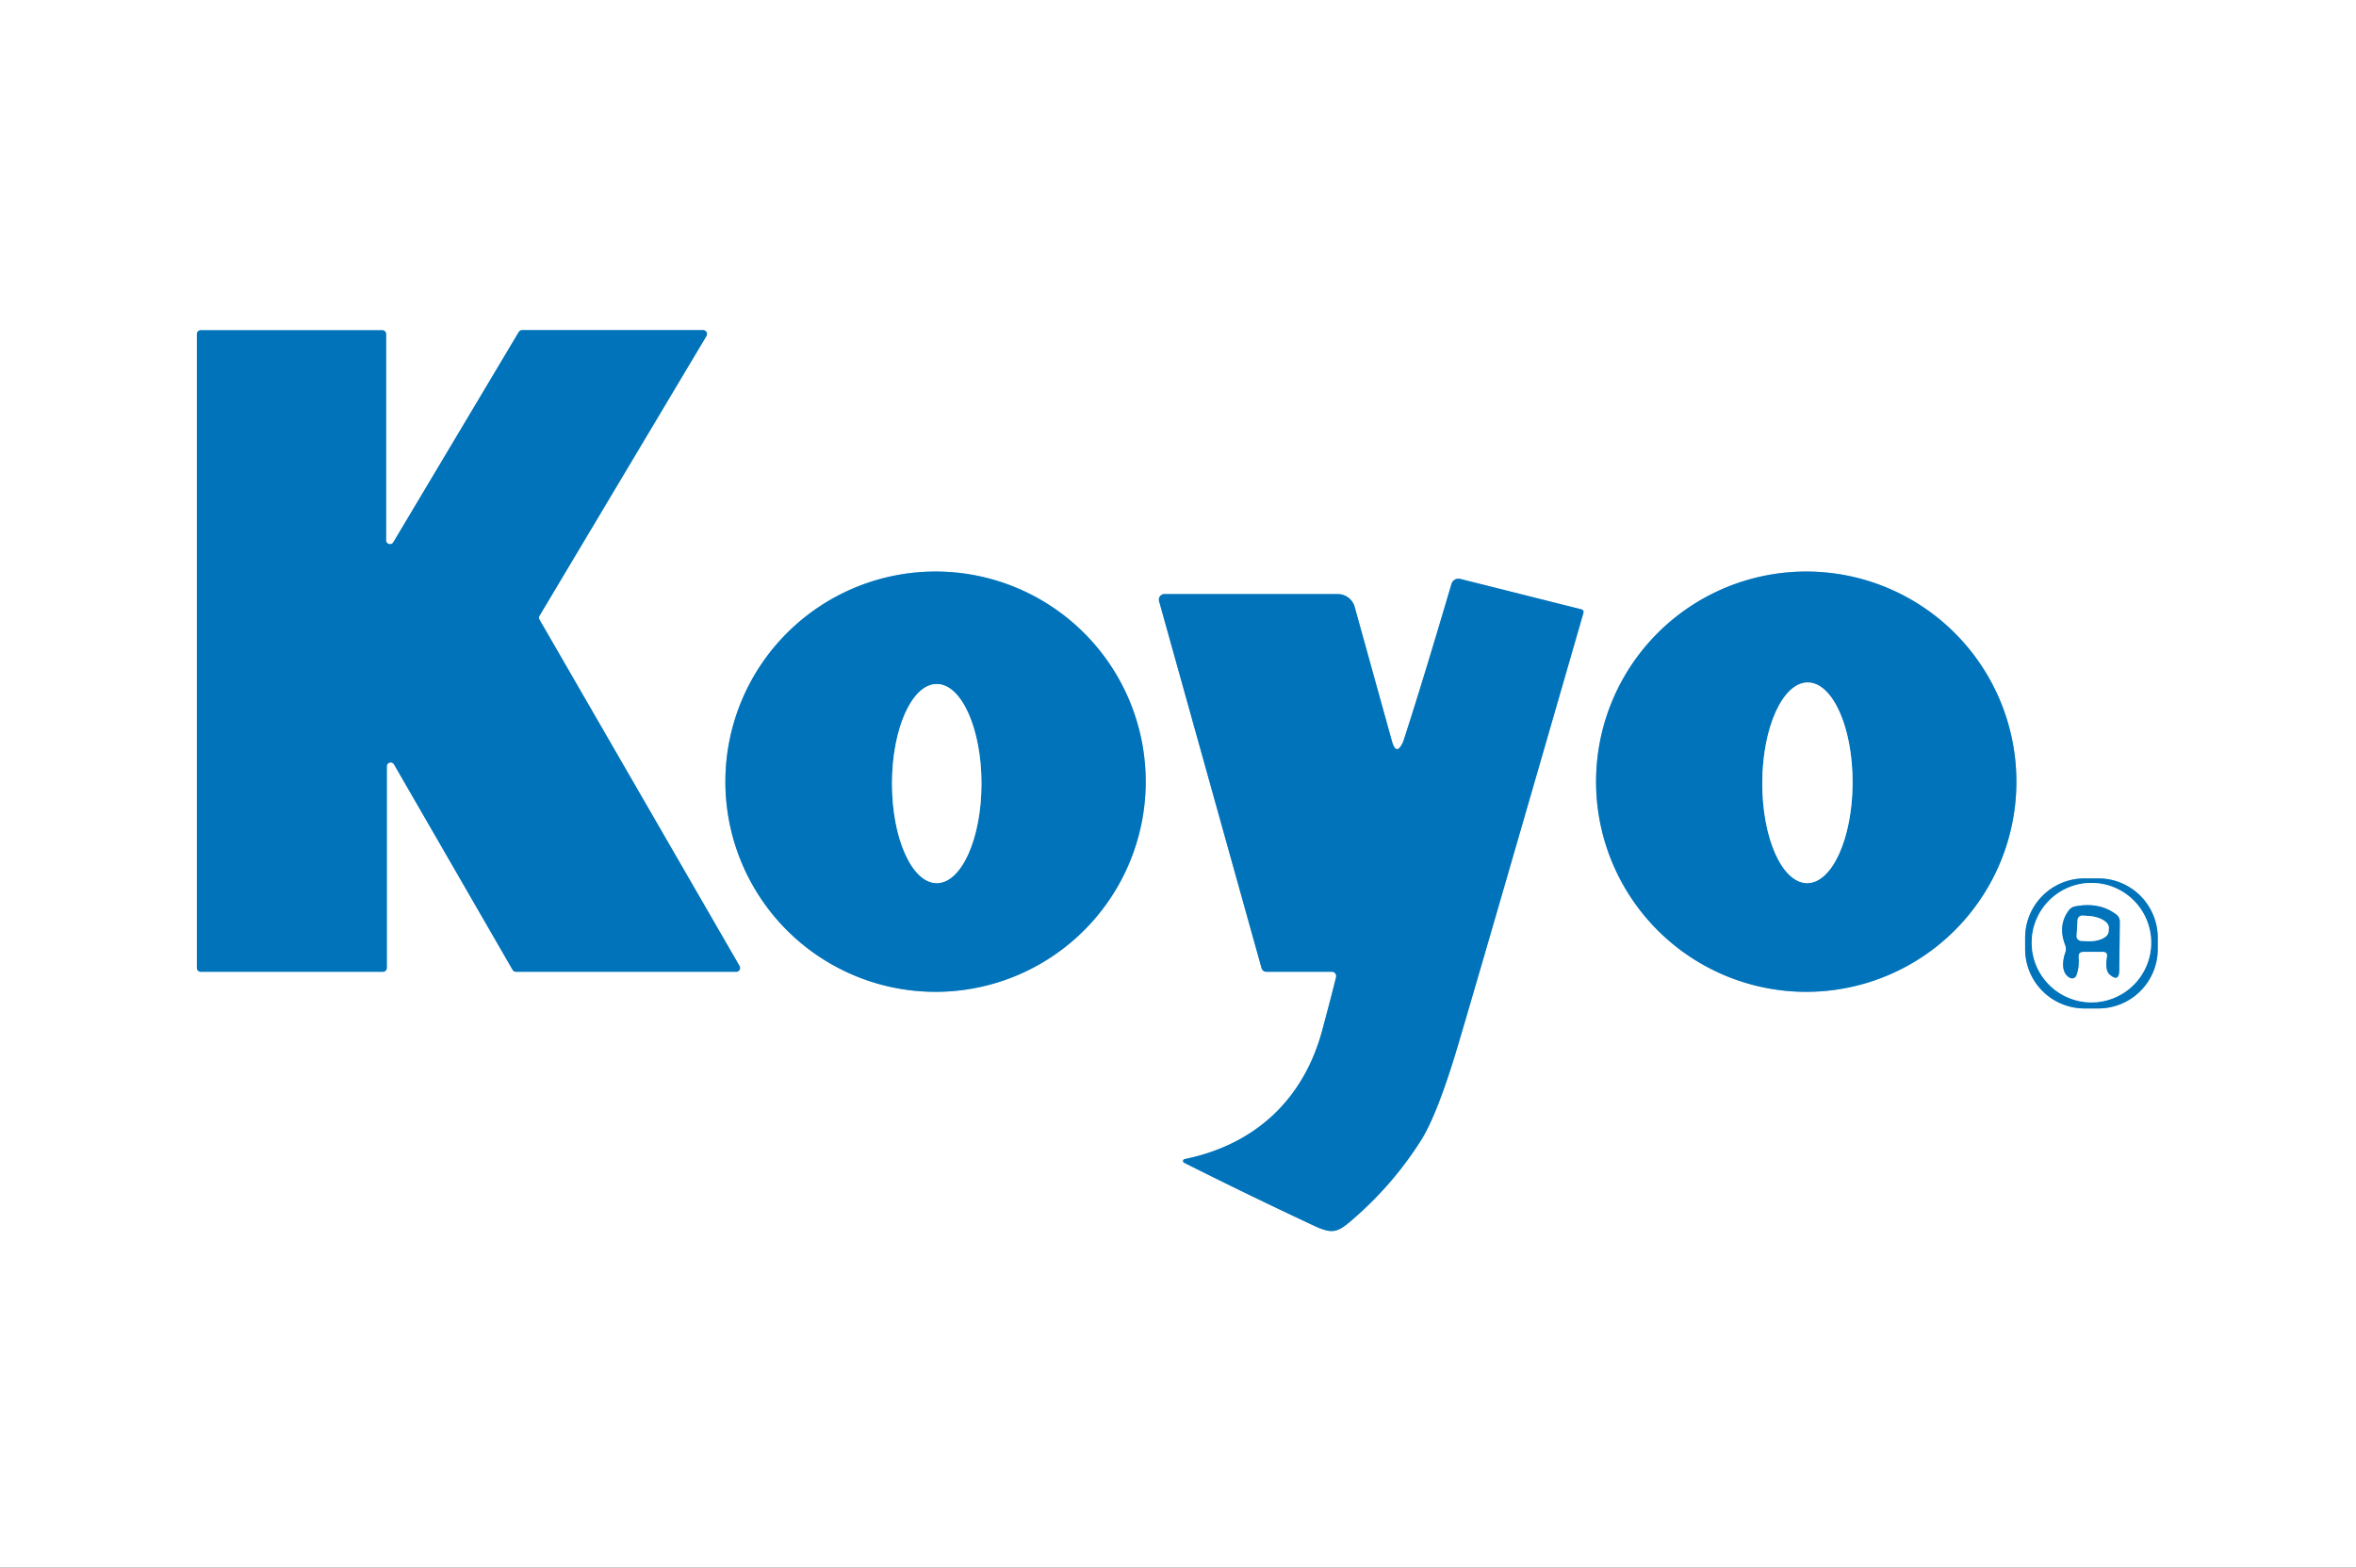 <?xml version="1.0" encoding="UTF-8" standalone="no"?>
<!DOCTYPE svg PUBLIC "-//W3C//DTD SVG 1.1//EN" "http://www.w3.org/Graphics/SVG/1.1/DTD/svg11.dtd">
<svg xmlns="http://www.w3.org/2000/svg" version="1.1" viewBox="0.00 0.00 275.00 183.00">
<rect x="0.00" y="0.00" width="275.00" height="183.00" fill="#333333" stroke="none"/>
<g stroke-width="2.00" fill="none" stroke-linecap="butt">
<path stroke="#80b9dd" vector-effect="non-scaling-stroke" d="
  M 44.70 113.44
  A 0.45 0.45 0.0 0 0 45.15 112.99
  L 45.15 89.46
  A 0.45 0.45 0.0 0 1 45.99 89.23
  L 59.83 113.21
  A 0.45 0.45 0.0 0 0 60.22 113.44
  L 85.93 113.44
  A 0.45 0.45 0.0 0 0 86.32 112.76
  L 62.97 72.33
  A 0.45 0.45 0.0 0 1 62.98 71.87
  L 82.46 39.22
  A 0.45 0.45 0.0 0 0 82.08 38.54
  L 60.94 38.54
  A 0.45 0.45 0.0 0 0 60.55 38.76
  L 45.91 63.30
  A 0.45 0.45 0.0 0 1 45.07 63.07
  L 45.07 39.00
  A 0.45 0.45 0.0 0 0 44.62 38.55
  L 23.43 38.55
  A 0.45 0.45 0.0 0 0 22.98 39.00
  L 22.98 112.99
  A 0.45 0.45 0.0 0 0 23.43 113.44
  L 44.70 113.44"
/>
<path stroke="#80b9dd" vector-effect="non-scaling-stroke" d="
  M 133.73 91.25
  A 24.53 24.53 0.0 0 0 109.20 66.72
  A 24.53 24.53 0.0 0 0 84.67 91.25
  A 24.53 24.53 0.0 0 0 109.20 115.78
  A 24.53 24.53 0.0 0 0 133.73 91.25"
/>
<path stroke="#80b9dd" vector-effect="non-scaling-stroke" d="
  M 235.36 91.25
  A 24.53 24.53 0.0 0 0 210.83 66.72
  A 24.53 24.53 0.0 0 0 186.30 91.25
  A 24.53 24.53 0.0 0 0 210.83 115.78
  A 24.53 24.53 0.0 0 0 235.36 91.25"
/>
<path stroke="#80b9dd" vector-effect="non-scaling-stroke" d="
  M 163.76 86.63
  Q 162.98 88.34 162.46 86.48
  L 158.12 70.84
  A 2.05 2.04 -7.9 0 0 156.15 69.35
  L 135.92 69.35
  A 0.65 0.65 0.0 0 0 135.29 70.17
  L 147.24 112.97
  Q 147.37 113.44 147.86 113.44
  L 155.47 113.44
  A 0.50 0.49 -83.5 0 1 155.95 114.05
  Q 155.59 115.58 154.36 120.18
  C 152.22 128.23 146.63 133.59 138.27 135.31
  A 0.23 0.22 -37.2 0 0 138.21 135.73
  Q 145.52 139.41 153.34 143.07
  C 155.56 144.11 156.14 143.87 157.88 142.36
  Q 162.58 138.30 165.85 133.14
  Q 167.79 130.08 170.20 121.96
  Q 173.16 111.98 184.81 71.59
  Q 184.92 71.21 184.54 71.12
  L 170.44 67.58
  A 0.85 0.84 -74.8 0 0 169.42 68.17
  Q 166.16 79.23 164.08 85.67
  Q 163.80 86.54 163.76 86.63"
/>
<path stroke="#80b9dd" vector-effect="non-scaling-stroke" d="
  M 251.86 109.47
  A 6.93 6.93 0.0 0 0 244.93 102.54
  L 243.31 102.54
  A 6.93 6.93 0.0 0 0 236.38 109.47
  L 236.38 110.79
  A 6.93 6.93 0.0 0 0 243.31 117.72
  L 244.93 117.72
  A 6.93 6.93 0.0 0 0 251.86 110.79
  L 251.86 109.47"
/>
<path stroke="#80b9dd" vector-effect="non-scaling-stroke" d="
  M 109.34 103.09
  A 11.62 5.22 90.0 0 0 114.56 91.47
  A 11.62 5.22 90.0 0 0 109.34 79.85
  A 11.62 5.22 90.0 0 0 104.12 91.47
  A 11.62 5.22 90.0 0 0 109.34 103.09"
/>
<path stroke="#80b9dd" vector-effect="non-scaling-stroke" d="
  M 210.929 103.09
  A 11.71 5.27 90.2 0 0 216.24 91.398
  A 11.71 5.27 90.2 0 0 211.011 79.67
  A 11.71 5.27 90.2 0 0 205.7 91.362
  A 11.71 5.27 90.2 0 0 210.929 103.09"
/>
<path stroke="#80b9dd" vector-effect="non-scaling-stroke" d="
  M 251.09 110.04
  A 6.97 6.97 0.0 0 0 244.12 103.07
  A 6.97 6.97 0.0 0 0 237.15 110.04
  A 6.97 6.97 0.0 0 0 244.12 117.01
  A 6.97 6.97 0.0 0 0 251.09 110.04"
/>
<path stroke="#80b9dd" vector-effect="non-scaling-stroke" d="
  M 245.94 111.69
  Q 245.69 113.27 246.24 113.75
  Q 247.35 114.72 247.37 113.23
  L 247.43 107.60
  Q 247.43 107.06 246.99 106.73
  Q 245.04 105.28 242.26 105.80
  Q 241.75 105.89 241.45 106.31
  Q 240.18 108.06 241.05 110.30
  Q 241.23 110.76 241.06 111.23
  C 240.71 112.24 240.60 113.63 241.62 114.15
  A 0.53 0.53 0.0 0 0 242.35 113.88
  Q 242.71 112.98 242.62 111.72
  Q 242.58 111.11 243.19 111.11
  L 245.46 111.11
  Q 246.03 111.11 245.94 111.69"
/>
<path stroke="#80b9dd" vector-effect="non-scaling-stroke" d="
  M 242.50 107.40
  L 242.39 109.25
  A 0.55 0.55 0.0 0 0 242.91 109.83
  L 243.56 109.87
  A 2.50 1.27 3.3 0 0 246.12 108.75
  L 246.15 108.33
  A 2.50 1.27 3.3 0 0 243.73 106.92
  L 243.08 106.88
  A 0.55 0.55 0.0 0 0 242.50 107.40"
/>
</g>
<path fill="#ffffff" d="
  M 275.00 0.00
  L 275.00 183.00
  L 0.00 183.00
  L 0.00 0.00
  L 275.00 0.00
  Z
  M 44.70 113.44
  A 0.45 0.45 0.0 0 0 45.15 112.99
  L 45.15 89.46
  A 0.45 0.45 0.0 0 1 45.99 89.23
  L 59.83 113.21
  A 0.45 0.45 0.0 0 0 60.22 113.44
  L 85.93 113.44
  A 0.45 0.45 0.0 0 0 86.32 112.76
  L 62.97 72.33
  A 0.45 0.45 0.0 0 1 62.98 71.87
  L 82.46 39.22
  A 0.45 0.45 0.0 0 0 82.08 38.54
  L 60.94 38.54
  A 0.45 0.45 0.0 0 0 60.55 38.76
  L 45.91 63.30
  A 0.45 0.45 0.0 0 1 45.07 63.07
  L 45.07 39.00
  A 0.45 0.45 0.0 0 0 44.62 38.55
  L 23.43 38.55
  A 0.45 0.45 0.0 0 0 22.98 39.00
  L 22.98 112.99
  A 0.45 0.45 0.0 0 0 23.43 113.44
  L 44.70 113.44
  Z
  M 133.73 91.25
  A 24.53 24.53 0.0 0 0 109.20 66.72
  A 24.53 24.53 0.0 0 0 84.67 91.25
  A 24.53 24.53 0.0 0 0 109.20 115.78
  A 24.53 24.53 0.0 0 0 133.73 91.25
  Z
  M 235.36 91.25
  A 24.53 24.53 0.0 0 0 210.83 66.72
  A 24.53 24.53 0.0 0 0 186.30 91.25
  A 24.53 24.53 0.0 0 0 210.83 115.78
  A 24.53 24.53 0.0 0 0 235.36 91.25
  Z
  M 163.76 86.63
  Q 162.98 88.34 162.46 86.48
  L 158.12 70.84
  A 2.05 2.04 -7.9 0 0 156.15 69.35
  L 135.92 69.35
  A 0.65 0.65 0.0 0 0 135.29 70.17
  L 147.24 112.97
  Q 147.37 113.44 147.86 113.44
  L 155.47 113.44
  A 0.50 0.49 -83.5 0 1 155.95 114.05
  Q 155.59 115.58 154.36 120.18
  C 152.22 128.23 146.63 133.59 138.27 135.31
  A 0.23 0.22 -37.2 0 0 138.21 135.73
  Q 145.52 139.41 153.34 143.07
  C 155.56 144.11 156.14 143.87 157.88 142.36
  Q 162.58 138.30 165.85 133.14
  Q 167.79 130.08 170.20 121.96
  Q 173.16 111.98 184.81 71.59
  Q 184.92 71.21 184.54 71.12
  L 170.44 67.58
  A 0.85 0.84 -74.8 0 0 169.42 68.17
  Q 166.16 79.23 164.08 85.67
  Q 163.80 86.54 163.76 86.63
  Z
  M 251.86 109.47
  A 6.93 6.93 0.0 0 0 244.93 102.54
  L 243.31 102.54
  A 6.93 6.93 0.0 0 0 236.38 109.47
  L 236.38 110.79
  A 6.93 6.93 0.0 0 0 243.31 117.72
  L 244.93 117.72
  A 6.93 6.93 0.0 0 0 251.86 110.79
  L 251.86 109.47
  Z"
/>
<path fill="#0073ba" d="
  M 44.70 113.44
  L 23.43 113.44
  A 0.45 0.45 0.0 0 1 22.98 112.99
  L 22.98 39.00
  A 0.45 0.45 0.0 0 1 23.43 38.55
  L 44.62 38.55
  A 0.45 0.45 0.0 0 1 45.07 39.00
  L 45.07 63.07
  A 0.45 0.45 0.0 0 0 45.91 63.30
  L 60.55 38.76
  A 0.45 0.45 0.0 0 1 60.94 38.54
  L 82.08 38.54
  A 0.45 0.45 0.0 0 1 82.46 39.22
  L 62.98 71.87
  A 0.45 0.45 0.0 0 0 62.97 72.33
  L 86.32 112.76
  A 0.45 0.45 0.0 0 1 85.93 113.44
  L 60.22 113.44
  A 0.45 0.45 0.0 0 1 59.83 113.21
  L 45.99 89.23
  A 0.45 0.45 0.0 0 0 45.15 89.46
  L 45.15 112.99
  A 0.45 0.45 0.0 0 1 44.70 113.44
  Z"
/>
<path fill="#0073ba" d="
  M 133.73 91.25
  A 24.53 24.53 0.0 0 1 109.20 115.78
  A 24.53 24.53 0.0 0 1 84.67 91.25
  A 24.53 24.53 0.0 0 1 109.20 66.72
  A 24.53 24.53 0.0 0 1 133.73 91.25
  Z
  M 109.34 103.09
  A 11.62 5.22 90.0 0 0 114.56 91.47
  A 11.62 5.22 90.0 0 0 109.34 79.85
  A 11.62 5.22 90.0 0 0 104.12 91.47
  A 11.62 5.22 90.0 0 0 109.34 103.09
  Z"
/>
<path fill="#0073ba" d="
  M 235.36 91.25
  A 24.53 24.53 0.0 0 1 210.83 115.78
  A 24.53 24.53 0.0 0 1 186.30 91.25
  A 24.53 24.53 0.0 0 1 210.83 66.72
  A 24.53 24.53 0.0 0 1 235.36 91.25
  Z
  M 210.929 103.09
  A 11.71 5.27 90.2 0 0 216.24 91.398
  A 11.71 5.27 90.2 0 0 211.011 79.67
  A 11.71 5.27 90.2 0 0 205.7 91.362
  A 11.71 5.27 90.2 0 0 210.929 103.09
  Z"
/>
<path fill="#0073ba" d="
  M 163.76 86.63
  Q 163.80 86.54 164.08 85.67
  Q 166.16 79.23 169.42 68.17
  A 0.85 0.84 -74.8 0 1 170.44 67.58
  L 184.54 71.12
  Q 184.92 71.21 184.81 71.59
  Q 173.16 111.98 170.20 121.96
  Q 167.79 130.08 165.85 133.14
  Q 162.58 138.30 157.88 142.36
  C 156.14 143.87 155.56 144.11 153.34 143.07
  Q 145.52 139.41 138.21 135.73
  A 0.23 0.22 -37.2 0 1 138.27 135.31
  C 146.63 133.59 152.22 128.23 154.36 120.18
  Q 155.59 115.58 155.95 114.05
  A 0.50 0.49 -83.5 0 0 155.47 113.44
  L 147.86 113.44
  Q 147.37 113.44 147.24 112.97
  L 135.29 70.17
  A 0.65 0.65 0.0 0 1 135.92 69.35
  L 156.15 69.35
  A 2.05 2.04 -7.9 0 1 158.12 70.84
  L 162.46 86.48
  Q 162.98 88.34 163.76 86.63
  Z"
/>
<ellipse fill="#ffffff" cx="0.00" cy="0.00" transform="translate(210.97,91.38) rotate(90.2)" rx="11.71" ry="5.27"/>
<ellipse fill="#ffffff" cx="0.00" cy="0.00" transform="translate(109.34,91.47) rotate(90.0)" rx="11.62" ry="5.22"/>
<path fill="#0073ba" d="
  M 251.86 110.79
  A 6.93 6.93 0.0 0 1 244.93 117.72
  L 243.31 117.72
  A 6.93 6.93 0.0 0 1 236.38 110.79
  L 236.38 109.47
  A 6.93 6.93 0.0 0 1 243.31 102.54
  L 244.93 102.54
  A 6.93 6.93 0.0 0 1 251.86 109.47
  L 251.86 110.79
  Z
  M 251.09 110.04
  A 6.97 6.97 0.0 0 0 244.12 103.07
  A 6.97 6.97 0.0 0 0 237.15 110.04
  A 6.97 6.97 0.0 0 0 244.12 117.01
  A 6.97 6.97 0.0 0 0 251.09 110.04
  Z"
/>
<path fill="#ffffff" d="
  M 251.09 110.04
  A 6.97 6.97 0.0 0 1 244.12 117.01
  A 6.97 6.97 0.0 0 1 237.15 110.04
  A 6.97 6.97 0.0 0 1 244.12 103.07
  A 6.97 6.97 0.0 0 1 251.09 110.04
  Z
  M 245.94 111.69
  Q 245.69 113.27 246.24 113.75
  Q 247.35 114.72 247.37 113.23
  L 247.43 107.60
  Q 247.43 107.06 246.99 106.73
  Q 245.04 105.28 242.26 105.80
  Q 241.75 105.89 241.45 106.31
  Q 240.18 108.06 241.05 110.30
  Q 241.23 110.76 241.06 111.23
  C 240.71 112.24 240.60 113.63 241.62 114.15
  A 0.53 0.53 0.0 0 0 242.35 113.88
  Q 242.71 112.98 242.62 111.72
  Q 242.58 111.11 243.19 111.11
  L 245.46 111.11
  Q 246.03 111.11 245.94 111.69
  Z"
/>
<path fill="#0073ba" d="
  M 245.46 111.11
  L 243.19 111.11
  Q 242.58 111.11 242.62 111.72
  Q 242.71 112.98 242.35 113.88
  A 0.53 0.53 0.0 0 1 241.62 114.15
  C 240.60 113.63 240.71 112.24 241.06 111.23
  Q 241.23 110.76 241.05 110.30
  Q 240.18 108.06 241.45 106.31
  Q 241.75 105.89 242.26 105.80
  Q 245.04 105.28 246.99 106.73
  Q 247.43 107.06 247.43 107.60
  L 247.37 113.23
  Q 247.35 114.72 246.24 113.75
  Q 245.69 113.27 245.94 111.69
  Q 246.03 111.11 245.46 111.11
  Z
  M 242.50 107.40
  L 242.39 109.25
  A 0.55 0.55 0.0 0 0 242.91 109.83
  L 243.56 109.87
  A 2.50 1.27 3.3 0 0 246.12 108.75
  L 246.15 108.33
  A 2.50 1.27 3.3 0 0 243.73 106.92
  L 243.08 106.88
  A 0.55 0.55 0.0 0 0 242.50 107.40
  Z"
/>
<path fill="#ffffff" d="
  M 242.50 107.40
  A 0.55 0.55 0.0 0 1 243.08 106.88
  L 243.73 106.92
  A 2.50 1.27 3.3 0 1 246.15 108.33
  L 246.12 108.75
  A 2.50 1.27 3.3 0 1 243.56 109.87
  L 242.91 109.83
  A 0.55 0.55 0.0 0 1 242.39 109.25
  L 242.50 107.40
  Z"
/>
</svg>
